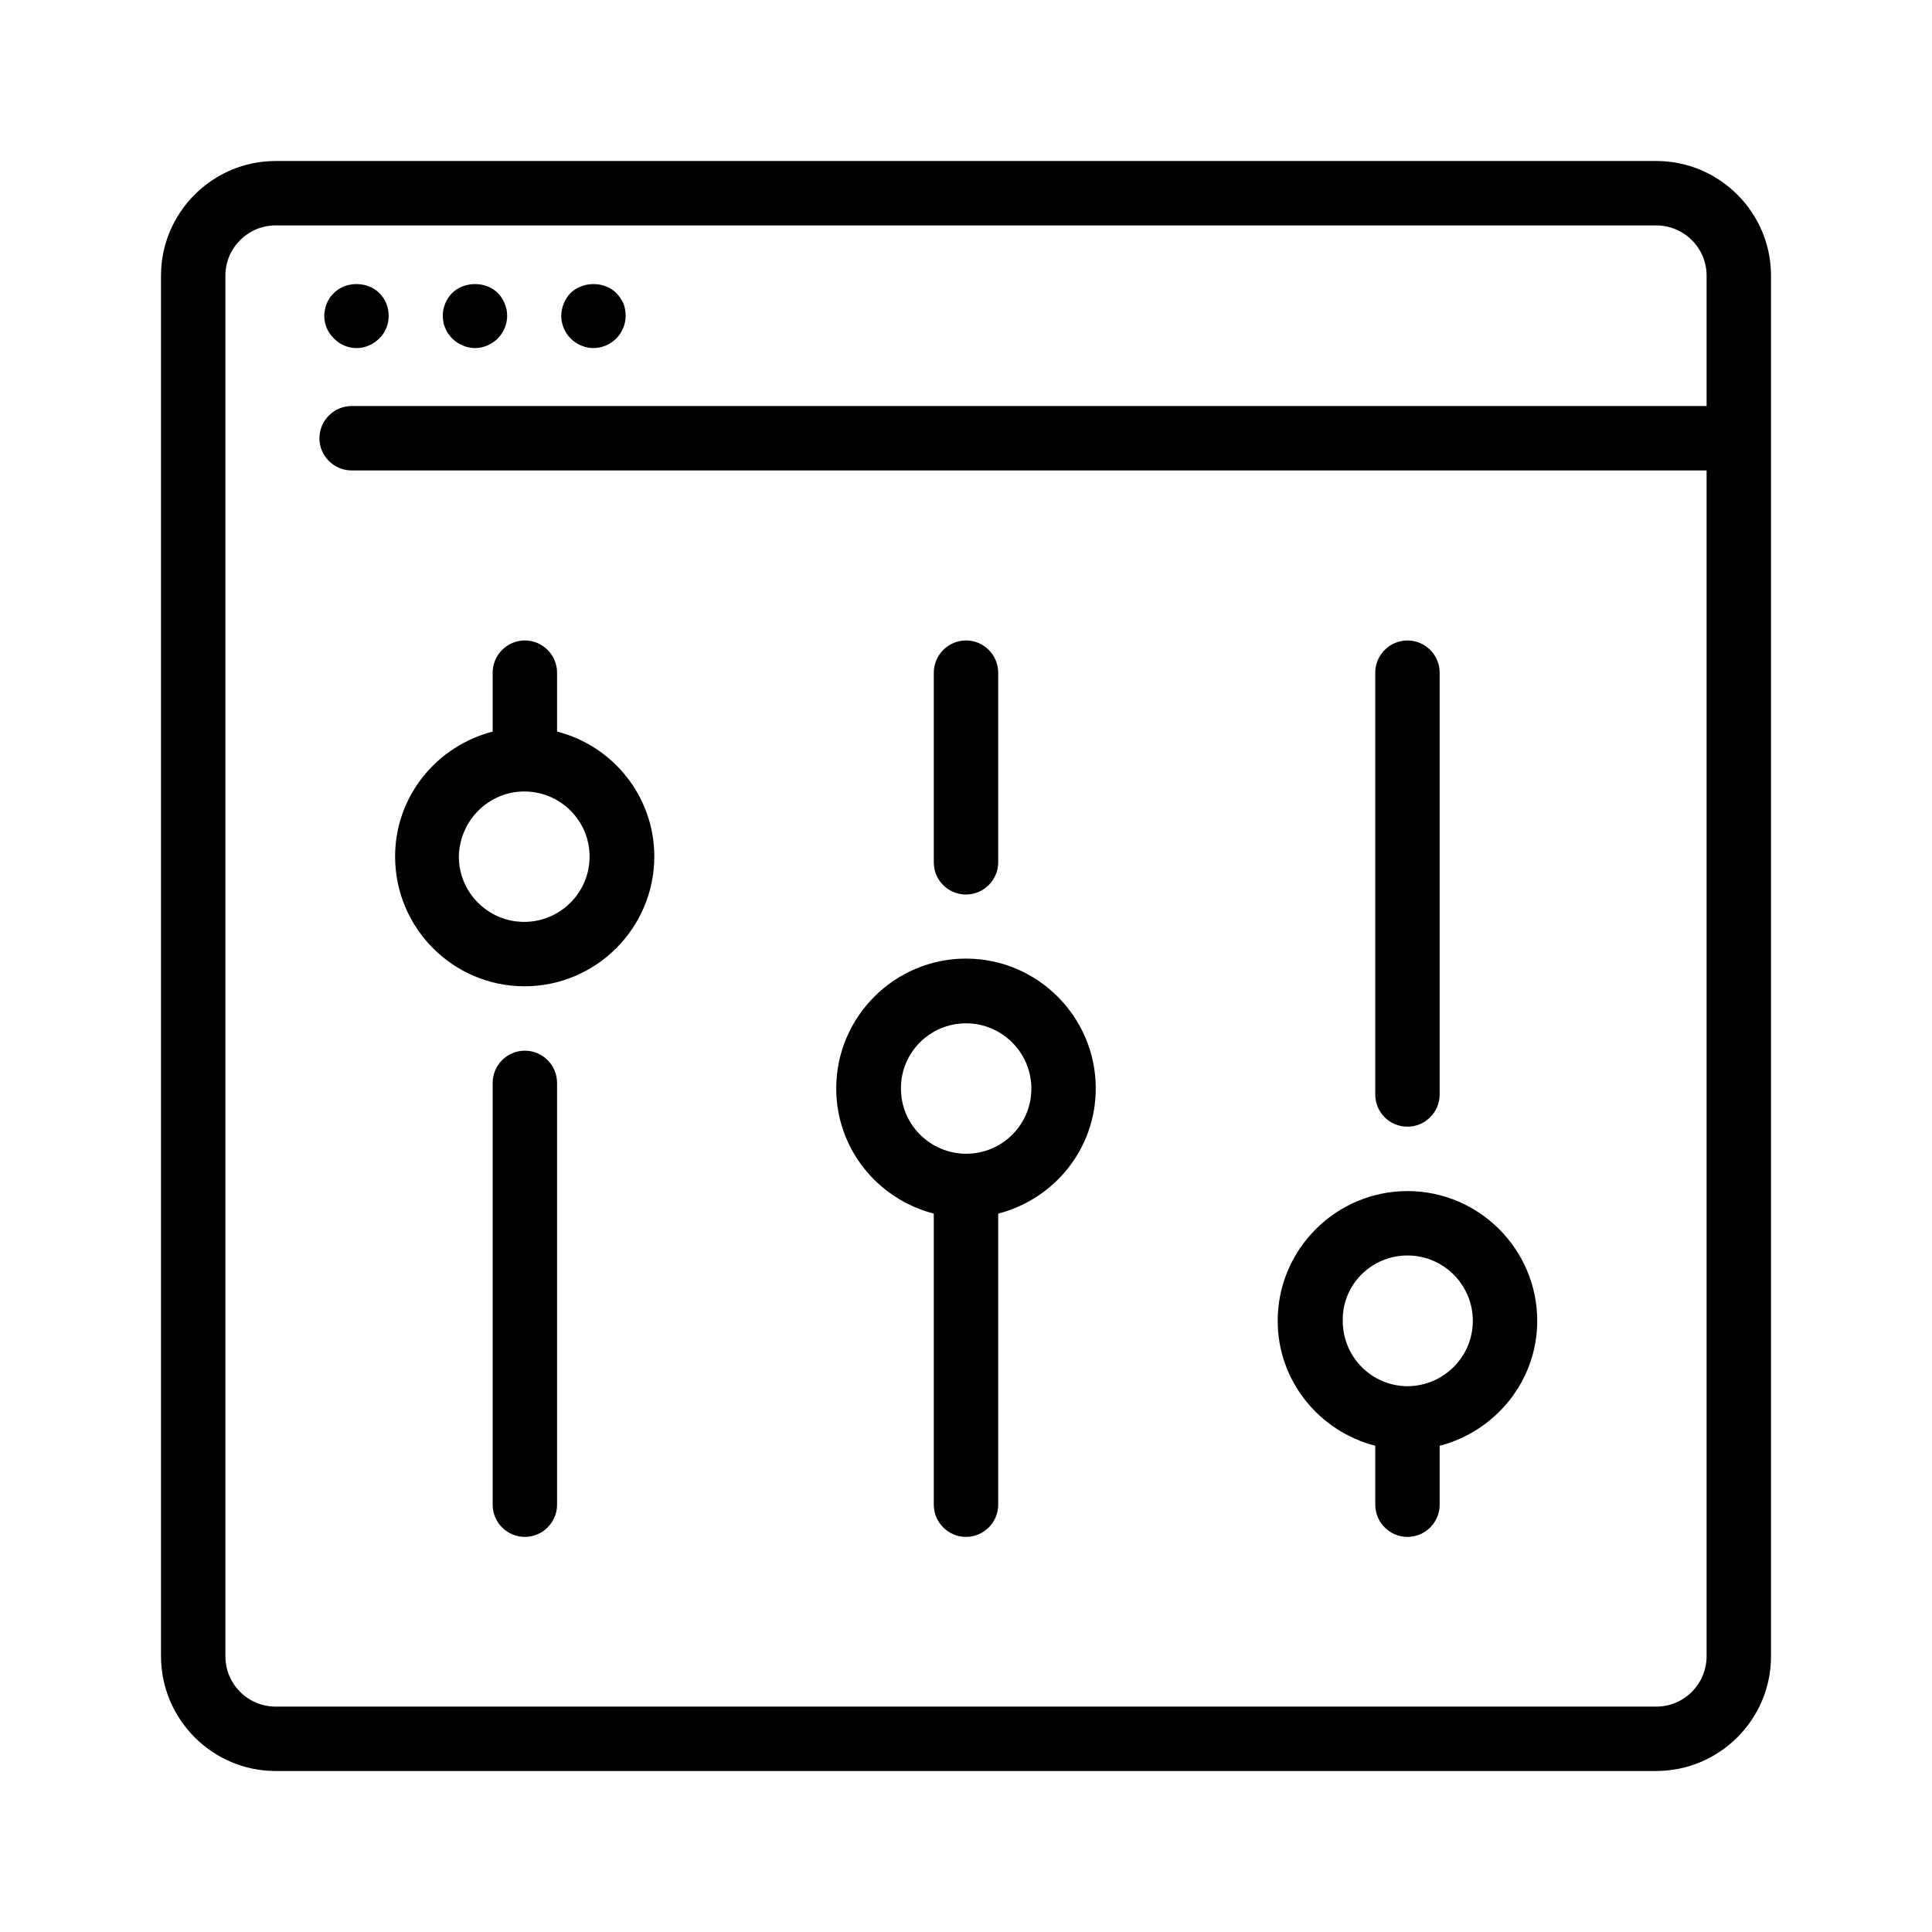 <svg id="Layer_1" enable-background="new 0 0 60 60" viewBox="0 0 60 60" xmlns="http://www.w3.org/2000/svg"><path d="m8.56 55h42.87c1.97 0 3.57-1.6 3.57-3.56v-37.82-5.06c0-1.96-1.6-3.56-3.56-3.56h-42.88c-1.96 0-3.56 1.6-3.56 3.56v5.05 37.82c0 1.97 1.6 3.57 3.56 3.57zm-1.56-41.38v-5.06c0-.86.7-1.56 1.56-1.56h42.87c.87 0 1.57.7 1.57 1.56v4.05h-42.08c-.55 0-1 .45-1 1s.45 1 1 1h42.08v36.82c0 .87-.7 1.57-1.56 1.57h-42.88c-.86 0-1.56-.7-1.56-1.56z"/><path d="m11.07 10.81c.27 0 .52-.11.71-.3.19-.18.29-.44.29-.7 0-.27-.1-.52-.29-.71-.37-.37-1.05-.37-1.41 0-.1.09-.17.2-.22.32-.05.13-.08.26-.08.39 0 .26.11.52.3.7.18.19.44.3.7.3z"/><path d="m13.83 10.19c.02.06.05.12.09.17.04.06.08.11.12.15.1.1.21.17.33.22s.25.08.38.08c.26 0 .52-.11.71-.3.18-.18.29-.44.29-.7 0-.13-.02-.26-.08-.39-.05-.12-.12-.23-.21-.32-.37-.37-1.04-.37-1.42 0-.18.19-.29.44-.29.71 0 .06.01.13.02.19.01.07.03.13.06.19z"/><path d="m18.43 10.81c.26 0 .52-.11.71-.3.18-.18.29-.44.29-.7 0-.13-.02-.26-.07-.39-.06-.12-.13-.23-.22-.32-.37-.37-1.04-.37-1.42 0-.09.09-.16.2-.21.32-.05.13-.08.25-.08.39 0 .26.11.52.29.7.19.19.45.3.71.3z"/><path d="m16.3 32.63c-.55 0-1 .45-1 1v13.1c0 .55.45 1 1 1s1-.45 1-1v-13.1c0-.55-.45-1-1-1z"/><path d="m30 27.78c.55 0 1-.45 1-1v-5.89c0-.55-.45-1-1-1s-1 .45-1 1v5.89c0 .55.44 1 1 1z"/><path d="m43.71 34.99c.55 0 1-.45 1-1v-13.1c0-.55-.45-1-1-1s-1 .45-1 1v13.1c0 .55.44 1 1 1z"/><path d="m16.29 30.63c2.22 0 4.03-1.81 4.03-4.03 0-1.87-1.29-3.44-3.02-3.88v-1.83c0-.55-.45-1-1-1s-1 .45-1 1v1.83c-1.74.45-3.03 2.01-3.03 3.88 0 2.22 1.8 4.03 4.02 4.03zm-.01-6.05h.01.01c1.11.01 2.01.91 2.01 2.02 0 1.12-.91 2.03-2.03 2.03s-2.03-.91-2.03-2.03c.02-1.11.92-2.02 2.03-2.02z"/><path d="m42.71 44.9v1.83c0 .55.45 1 1 1s1-.45 1-1v-1.83c1.73-.45 3.03-2.01 3.03-3.88 0-2.22-1.81-4.03-4.03-4.03s-4.03 1.81-4.03 4.03c0 1.87 1.29 3.43 3.03 3.88zm1-5.91c1.12 0 2.03.91 2.03 2.03s-.91 2.02-2.02 2.03c-1.12 0-2.02-.91-2.02-2.03-.02-1.12.89-2.03 2.01-2.03z"/><path d="m29 37.69v9.04c0 .55.45 1 1 1s1-.45 1-1v-9.04c1.74-.45 3.03-2.01 3.03-3.89 0-2.22-1.81-4.03-4.03-4.03s-4.03 1.81-4.03 4.03c0 1.88 1.29 3.44 3.03 3.89zm1-5.91c1.12 0 2.03.91 2.03 2.03 0 1.11-.9 2.02-2.02 2.02-.01 0-.01 0-.01 0h-.01c-1.11-.01-2.01-.91-2.01-2.02-.01-1.12.9-2.03 2.02-2.03z"/></svg>